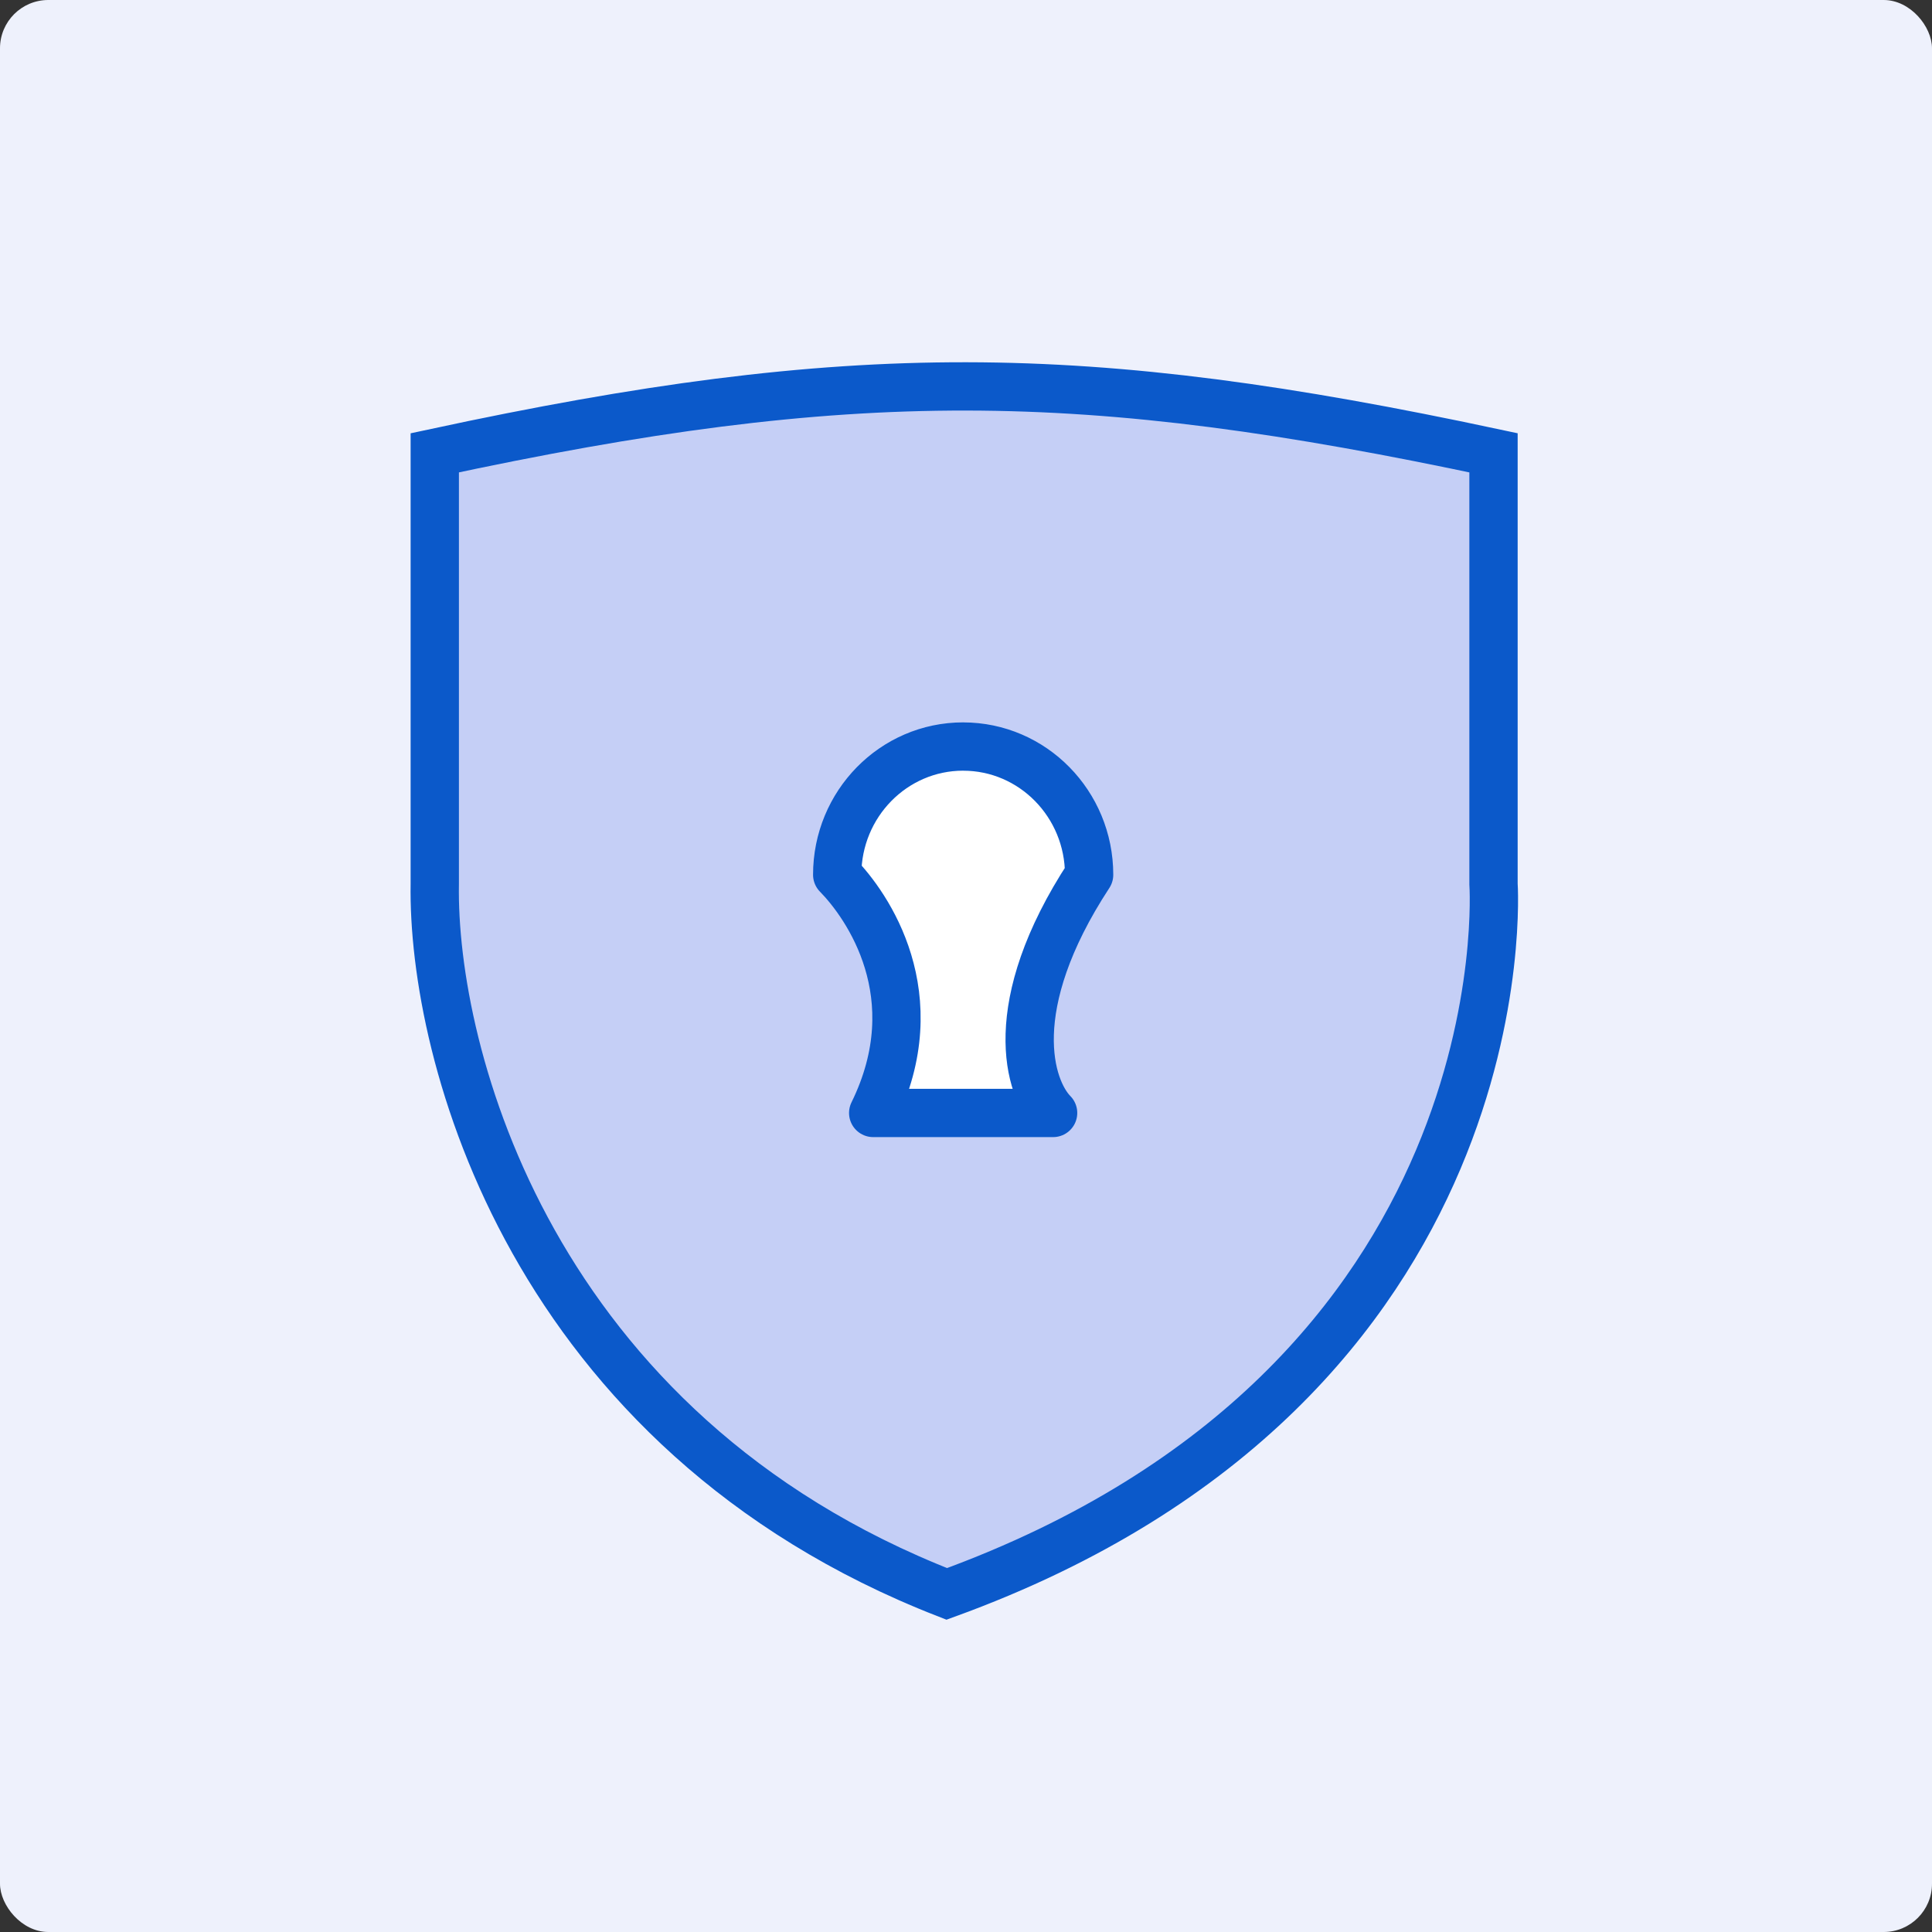 <svg width="80" height="80" viewBox="0 0 80 80" fill="none" xmlns="http://www.w3.org/2000/svg"><rect x="0" y="0" width="80" height="80" fill="#333333" stroke="none"/><rect width="80" height="80" rx="2" fill="#EEF1FC"/><path d="M18.003 36.6V18.75c17.257-3.71 26.852-3.623 43.84 0V36.6S63.281 57.25 39.204 66c-17.249-6.72-21.321-22.4-21.201-29.4z" fill="#C5CFF6" stroke="#0B59CA" stroke-width="2"/><path d="M39.882 30.912c-2.88 0-5.215 2.378-5.215 5.31 1.241 1.265 3.874 5.008 1.49 9.863h7.45c-.993-1.011-2.085-4.4 1.491-9.862 0-2.933-2.335-5.31-5.216-5.31z" fill="#fff" stroke="#0B59CA" stroke-width="2" stroke-linejoin="round"/></svg>